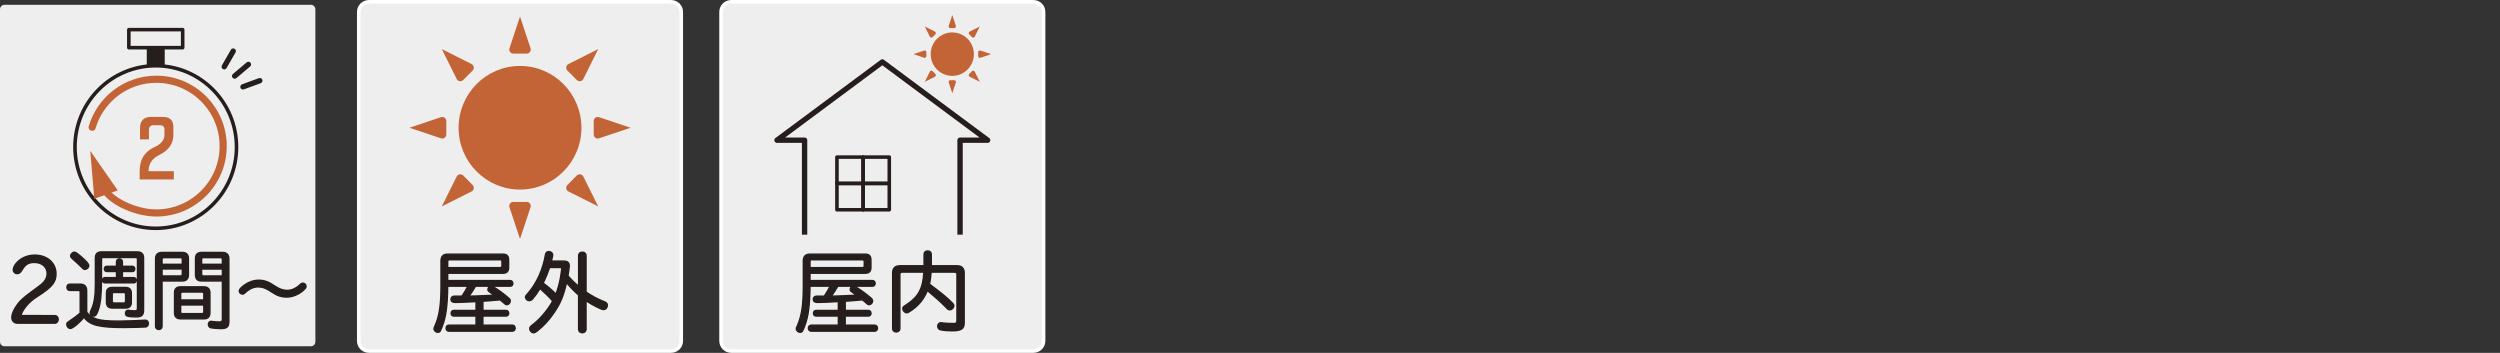<?xml version="1.0" encoding="utf-8"?>
<!-- Generator: Adobe Illustrator 26.4.1, SVG Export Plug-In . SVG Version: 6.00 Build 0)  -->
<svg version="1.1" id="レイヤー_1" xmlns="http://www.w3.org/2000/svg" xmlns:xlink="http://www.w3.org/1999/xlink" x="0px"
	 y="0px" width="350px" height="49.4px" viewBox="0 0 350 49.4" style="enable-background:new 0 0 350 49.4;" xml:space="preserve">
<rect x="0" y="0" width="350" height="49.4" fill="#333333" stroke="none"/>
<style type="text/css">
	.st0{fill:#EEEEEE;}
	.st1{fill:#251E1C;}
	.st2{fill:none;stroke:#C26436;stroke-width:2;stroke-linecap:round;stroke-miterlimit:10;}
	.st3{fill:#C26436;}
	.st4{fill:#251E1C;stroke:#251E1C;stroke-width:0.2;stroke-miterlimit:10;}
	.st5{fill:none;stroke:#C26436;stroke-linecap:round;stroke-miterlimit:10;}
	.st6{fill:none;stroke:#FFFFFF;stroke-width:0.5;stroke-miterlimit:10;}
	.st7{fill:#707070;}
	.st8{fill:none;stroke:#251E1C;stroke-width:0.75;stroke-linejoin:round;stroke-miterlimit:10;}
	.st9{fill:none;stroke:#251E1C;stroke-width:0.5;stroke-linejoin:round;stroke-miterlimit:10;}
	.st10{fill:#FFFFFF;stroke:#251E1C;stroke-width:0.25;stroke-linejoin:round;stroke-miterlimit:10;}
	.st11{fill:none;stroke:#251E1C;stroke-width:0.75;stroke-linecap:round;stroke-linejoin:round;stroke-miterlimit:10;}
	.st12{fill:none;}
	.st13{fill:#FFFFFF;stroke:#251E1C;stroke-width:0.25;stroke-linecap:round;stroke-linejoin:round;stroke-miterlimit:10;}
	.st14{fill:none;stroke:#707070;stroke-width:0.5;stroke-linecap:round;stroke-miterlimit:10;}
	.st15{fill:none;stroke:#251E1C;stroke-width:0.5;stroke-miterlimit:10;}
	.st16{fill:none;stroke:#251E1C;stroke-width:0.25;stroke-linecap:round;stroke-miterlimit:10;}
	.st17{fill:none;stroke:#707070;stroke-width:1.5;stroke-linecap:round;stroke-miterlimit:10;}
	.st18{fill:none;stroke:#251E1C;stroke-width:0.5;stroke-linecap:round;stroke-miterlimit:10;}
	.st19{fill:none;stroke:#251E1C;stroke-width:0.2;stroke-miterlimit:10;}
	.st20{fill:#FFFFFF;}
	.st21{fill:none;stroke:#251E1C;stroke-width:0.25;stroke-linecap:round;stroke-linejoin:round;stroke-miterlimit:10;}
	.st22{fill:none;stroke:#C26436;stroke-width:3;stroke-linecap:round;stroke-miterlimit:10;}
</style>
<g>
	<g>
		<g>
			<g>
				<g>
					<g>
						<path class="st0" d="M93.96,49.147H51.642c-0.783,0-1.417-0.635-1.417-1.417V1.671c0-0.783,0.635-1.417,1.417-1.417H93.96
							c0.783,0,1.417,0.635,1.417,1.417V47.73C95.377,48.512,94.742,49.147,93.96,49.147z"/>
					</g>
					<g>
						<path class="st6" d="M93.96,49.147H51.642c-0.783,0-1.417-0.635-1.417-1.417V1.671c0-0.783,0.635-1.417,1.417-1.417H93.96
							c0.783,0,1.417,0.635,1.417,1.417V47.73C95.377,48.512,94.742,49.147,93.96,49.147z"/>
					</g>
				</g>
				<g>
					<g>
						<ellipse class="st3" cx="72.801" cy="17.886" rx="8.599" ry="8.653"/>
					</g>
					<g>
						<path class="st3" d="M72.801,2.311l-1.473,4.446c-0.122,0.367,0.152,0.745,0.538,0.745h1.87c0.387,0,0.66-0.378,0.538-0.745
							L72.801,2.311z"/>
					</g>
					<g>
						<path class="st3" d="M72.801,33.461l1.473-4.446c0.122-0.367-0.152-0.745-0.538-0.745h-1.87c-0.387,0-0.66,0.378-0.538,0.745
							L72.801,33.461z"/>
					</g>
					<g>
						<path class="st3" d="M61.855,6.873l2.08,4.186c0.173,0.348,0.636,0.423,0.91,0.147l1.323-1.331
							c0.272-0.274,0.197-0.733-0.147-0.906L61.855,6.873z"/>
					</g>
					<g>
						<path class="st3" d="M83.746,28.899l-2.08-4.186c-0.173-0.348-0.636-0.423-0.91-0.147l-1.323,1.331
							c-0.272,0.274-0.197,0.733,0.147,0.906L83.746,28.899z"/>
					</g>
					<g>
						<path class="st3" d="M57.322,17.886l4.412,1.48c0.367,0.123,0.747-0.15,0.747-0.538v-1.885c0-0.387-0.38-0.661-0.747-0.538
							L57.322,17.886z"/>
					</g>
					<g>
						<path class="st3" d="M88.28,17.886l-4.412-1.48c-0.367-0.123-0.747,0.15-0.747,0.538v1.885c0,0.387,0.38,0.661,0.747,0.538
							L88.28,17.886z"/>
					</g>
					<g>
						<path class="st3" d="M61.855,28.899l4.166-2.096c0.345-0.173,0.419-0.633,0.147-0.906l-1.323-1.331
							c-0.274-0.275-0.737-0.2-0.91,0.147L61.855,28.899z"/>
					</g>
					<g>
						<path class="st3" d="M83.746,6.873L79.58,8.969c-0.345,0.173-0.419,0.633-0.147,0.906l1.323,1.331
							c0.274,0.275,0.737,0.2,0.91-0.147L83.746,6.873z"/>
					</g>
				</g>
				<g>
					<g>
						<path class="st1" d="M66.649,42.22c-1.097,0.065-2.426,0.117-2.904,0.117c-0.413,0-0.606-0.143-0.606-0.442
							c0-0.247,0.193-0.429,0.451-0.429h1.084c0.271-0.402,0.568-0.883,0.826-1.402h-2.826c-0.038,2.791-0.232,4.245-0.762,5.621
							c-0.283,0.74-0.348,0.831-0.606,0.831c-0.297,0-0.543-0.234-0.543-0.506c0-0.09,0-0.09,0.168-0.467
							c0.594-1.376,0.813-2.882,0.813-5.557v-3.466c0-0.623,0.31-0.935,0.929-0.935h7.755c0.516,0,0.775,0.26,0.775,0.779v1.104
							c0,0.519-0.258,0.779-0.775,0.779h-7.755v1.038h8.775c0.194,0,0.349,0.169,0.349,0.39c0,0.221-0.143,0.389-0.349,0.389h-2.542
							c1.006,0.623,1.329,0.857,2.284,1.649c0.194,0.169,0.245,0.26,0.245,0.429c0,0.273-0.219,0.506-0.49,0.506
							c-0.129,0-0.207-0.039-0.349-0.182c-0.168-0.156-0.349-0.311-0.594-0.493c-1.045,0.104-1.922,0.169-2.4,0.195v1.298h3.265
							c0.194,0,0.349,0.169,0.349,0.389c0,0.221-0.143,0.39-0.349,0.39h-3.265v1.285h4.156c0.207,0,0.362,0.182,0.362,0.415
							s-0.155,0.415-0.362,0.415h-8.93c-0.219,0-0.374-0.182-0.374-0.415c0-0.247,0.155-0.415,0.374-0.415h3.82v-1.285h-3.136
							c-0.207,0-0.349-0.169-0.349-0.39c0-0.221,0.142-0.389,0.349-0.389h3.136V42.22z M70.017,37.468
							c0.168,0,0.258-0.091,0.258-0.26v-0.584c0-0.169-0.077-0.26-0.258-0.26h-7.084c-0.181,0-0.258,0.078-0.258,0.26v0.844H70.017z
							 M66.572,40.065c-0.258,0.442-0.477,0.779-0.903,1.402c0.49-0.013,0.645-0.013,0.994-0.026c0.116,0,0.336-0.013,0.658-0.026
							l0.594-0.026l0.594-0.026l0.67-0.026c-0.168-0.13-0.4-0.299-0.632-0.468c-0.181-0.117-0.232-0.194-0.232-0.338
							c0-0.234,0.129-0.415,0.349-0.467H66.572z"/>
						<path class="st19" d="M66.649,42.22c-1.097,0.065-2.426,0.117-2.904,0.117c-0.413,0-0.606-0.143-0.606-0.442
							c0-0.247,0.193-0.429,0.451-0.429h1.084c0.271-0.402,0.568-0.883,0.826-1.402h-2.826c-0.038,2.791-0.232,4.245-0.762,5.621
							c-0.283,0.74-0.348,0.831-0.606,0.831c-0.297,0-0.543-0.234-0.543-0.506c0-0.09,0-0.09,0.168-0.467
							c0.594-1.376,0.813-2.882,0.813-5.557v-3.466c0-0.623,0.31-0.935,0.929-0.935h7.755c0.516,0,0.775,0.26,0.775,0.779v1.104
							c0,0.519-0.258,0.779-0.775,0.779h-7.755v1.038h8.775c0.194,0,0.349,0.169,0.349,0.39c0,0.221-0.143,0.389-0.349,0.389h-2.542
							c1.006,0.623,1.329,0.857,2.284,1.649c0.194,0.169,0.245,0.26,0.245,0.429c0,0.273-0.219,0.506-0.49,0.506
							c-0.129,0-0.207-0.039-0.349-0.182c-0.168-0.156-0.349-0.311-0.594-0.493c-1.045,0.104-1.922,0.169-2.4,0.195v1.298h3.265
							c0.194,0,0.349,0.169,0.349,0.389c0,0.221-0.143,0.39-0.349,0.39h-3.265v1.285h4.156c0.207,0,0.362,0.182,0.362,0.415
							s-0.155,0.415-0.362,0.415h-8.93c-0.219,0-0.374-0.182-0.374-0.415c0-0.247,0.155-0.415,0.374-0.415h3.82v-1.285h-3.136
							c-0.207,0-0.349-0.169-0.349-0.39c0-0.221,0.142-0.389,0.349-0.389h3.136V42.22z M70.017,37.468
							c0.168,0,0.258-0.091,0.258-0.26v-0.584c0-0.169-0.077-0.26-0.258-0.26h-7.084c-0.181,0-0.258,0.078-0.258,0.26v0.844H70.017z
							 M66.572,40.065c-0.258,0.442-0.477,0.779-0.903,1.402c0.49-0.013,0.645-0.013,0.994-0.026c0.116,0,0.336-0.013,0.658-0.026
							l0.594-0.026l0.594-0.026l0.67-0.026c-0.168-0.13-0.4-0.299-0.632-0.468c-0.181-0.117-0.232-0.194-0.232-0.338
							c0-0.234,0.129-0.415,0.349-0.467H66.572z"/>
					</g>
					<g>
						<path class="st1" d="M82.04,46.115c0,0.26-0.219,0.468-0.516,0.468c-0.296,0-0.516-0.195-0.516-0.468v-4.804
							c-0.568-0.493-1.213-1.155-1.69-1.753c-0.452,1.935-0.839,2.856-1.742,4.194c-0.709,1.065-1.523,1.934-2.4,2.609
							c-0.258,0.195-0.323,0.221-0.477,0.221c-0.271,0-0.529-0.273-0.529-0.546c0-0.234,0.039-0.298,0.516-0.662
							c0.968-0.74,2.078-2.077,2.697-3.233c-0.503-0.571-1.045-1.104-1.78-1.753c-0.362,0.597-0.697,1.064-1.071,1.493
							c-0.13,0.13-0.284,0.208-0.439,0.208c-0.271,0-0.516-0.234-0.516-0.493c0-0.143,0.039-0.208,0.297-0.481
							c1.264-1.441,2.142-3.362,2.503-5.504c0.052-0.247,0.22-0.39,0.452-0.39c0.309,0,0.542,0.208,0.542,0.468
							c0,0.103-0.051,0.35-0.18,0.87h1.754c0.516,0,0.749,0.208,0.749,0.688c0,0.117-0.064,0.571-0.181,1.376
							c0.478,0.546,1.02,1.078,1.497,1.454v-4.31c0-0.273,0.22-0.468,0.516-0.468c0.297,0,0.516,0.195,0.516,0.468v5.115
							c0.735,0.519,1.69,1.026,2.478,1.324c0.361,0.143,0.503,0.273,0.503,0.506c0,0.364-0.22,0.623-0.543,0.623
							c-0.296,0-1.484-0.61-2.438-1.234V46.115z M76.943,37.443c-0.271,0.805-0.529,1.428-0.903,2.194
							c0.619,0.455,1.135,0.883,1.793,1.545c0.296-0.792,0.49-1.494,0.645-2.363c0.064-0.376,0.168-1.078,0.168-1.168
							c0-0.143-0.064-0.207-0.219-0.207H76.943z"/>
						<path class="st19" d="M82.04,46.115c0,0.26-0.219,0.468-0.516,0.468c-0.296,0-0.516-0.195-0.516-0.468v-4.804
							c-0.568-0.493-1.213-1.155-1.69-1.753c-0.452,1.935-0.839,2.856-1.742,4.194c-0.709,1.065-1.523,1.934-2.4,2.609
							c-0.258,0.195-0.323,0.221-0.477,0.221c-0.271,0-0.529-0.273-0.529-0.546c0-0.234,0.039-0.298,0.516-0.662
							c0.968-0.74,2.078-2.077,2.697-3.233c-0.503-0.571-1.045-1.104-1.78-1.753c-0.362,0.597-0.697,1.064-1.071,1.493
							c-0.13,0.13-0.284,0.208-0.439,0.208c-0.271,0-0.516-0.234-0.516-0.493c0-0.143,0.039-0.208,0.297-0.481
							c1.264-1.441,2.142-3.362,2.503-5.504c0.052-0.247,0.22-0.39,0.452-0.39c0.309,0,0.542,0.208,0.542,0.468
							c0,0.103-0.051,0.35-0.18,0.87h1.754c0.516,0,0.749,0.208,0.749,0.688c0,0.117-0.064,0.571-0.181,1.376
							c0.478,0.546,1.02,1.078,1.497,1.454v-4.31c0-0.273,0.22-0.468,0.516-0.468c0.297,0,0.516,0.195,0.516,0.468v5.115
							c0.735,0.519,1.69,1.026,2.478,1.324c0.361,0.143,0.503,0.273,0.503,0.506c0,0.364-0.22,0.623-0.543,0.623
							c-0.296,0-1.484-0.61-2.438-1.234V46.115z M76.943,37.443c-0.271,0.805-0.529,1.428-0.903,2.194
							c0.619,0.455,1.135,0.883,1.793,1.545c0.296-0.792,0.49-1.494,0.645-2.363c0.064-0.376,0.168-1.078,0.168-1.168
							c0-0.143-0.064-0.207-0.219-0.207H76.943z"/>
					</g>
				</g>
			</g>
			<g>
				<g>
					<g>
						<path class="st0" d="M144.684,49.147h-42.318c-0.783,0-1.417-0.635-1.417-1.417V1.671c0-0.783,0.635-1.417,1.417-1.417h42.318
							c0.783,0,1.417,0.635,1.417,1.417V47.73C146.101,48.512,145.467,49.147,144.684,49.147z"/>
					</g>
					<g>
						<path class="st6" d="M144.684,49.147h-42.318c-0.783,0-1.417-0.635-1.417-1.417V1.671c0-0.783,0.635-1.417,1.417-1.417h42.318
							c0.783,0,1.417,0.635,1.417,1.417V47.73C146.101,48.512,145.467,49.147,144.684,49.147z"/>
					</g>
				</g>
				<g>
					<g>
						<path class="st1" d="M117.373,42.22c-1.097,0.065-2.426,0.117-2.904,0.117c-0.413,0-0.607-0.143-0.607-0.442
							c0-0.247,0.194-0.429,0.452-0.429h1.083c0.271-0.402,0.569-0.883,0.826-1.402h-2.825c-0.039,2.791-0.233,4.245-0.762,5.621
							c-0.284,0.74-0.349,0.831-0.607,0.831c-0.296,0-0.542-0.234-0.542-0.506c0-0.09,0-0.09,0.168-0.467
							c0.594-1.376,0.813-2.882,0.813-5.557v-3.466c0-0.623,0.309-0.935,0.929-0.935h7.755c0.515,0,0.774,0.26,0.774,0.779v1.104
							c0,0.519-0.258,0.779-0.774,0.779h-7.755v1.038h8.774c0.194,0,0.349,0.169,0.349,0.39c0,0.221-0.142,0.389-0.349,0.389h-2.542
							c1.007,0.623,1.329,0.857,2.285,1.649c0.193,0.169,0.245,0.26,0.245,0.429c0,0.273-0.22,0.506-0.491,0.506
							c-0.129,0-0.206-0.039-0.348-0.182c-0.168-0.156-0.349-0.311-0.594-0.493c-1.045,0.104-1.923,0.169-2.4,0.195v1.298h3.264
							c0.194,0,0.349,0.169,0.349,0.389c0,0.221-0.142,0.39-0.349,0.39h-3.264v1.285h4.156c0.206,0,0.361,0.182,0.361,0.415
							s-0.155,0.415-0.361,0.415h-8.93c-0.22,0-0.375-0.182-0.375-0.415c0-0.247,0.155-0.415,0.375-0.415h3.82v-1.285h-3.137
							c-0.206,0-0.348-0.169-0.348-0.39c0-0.221,0.142-0.389,0.348-0.389h3.137V42.22z M120.741,37.468
							c0.168,0,0.258-0.091,0.258-0.26v-0.584c0-0.169-0.077-0.26-0.258-0.26h-7.084c-0.181,0-0.258,0.078-0.258,0.26v0.844H120.741
							z M117.295,40.065c-0.257,0.442-0.477,0.779-0.903,1.402c0.49-0.013,0.646-0.013,0.994-0.026c0.117,0,0.336-0.013,0.658-0.026
							l0.594-0.026l0.594-0.026l0.671-0.026c-0.168-0.13-0.4-0.299-0.632-0.468c-0.181-0.117-0.233-0.194-0.233-0.338
							c0-0.234,0.13-0.415,0.349-0.467H117.295z"/>
						<path class="st19" d="M117.373,42.22c-1.097,0.065-2.426,0.117-2.904,0.117c-0.413,0-0.607-0.143-0.607-0.442
							c0-0.247,0.194-0.429,0.452-0.429h1.083c0.271-0.402,0.569-0.883,0.826-1.402h-2.825c-0.039,2.791-0.233,4.245-0.762,5.621
							c-0.284,0.74-0.349,0.831-0.607,0.831c-0.296,0-0.542-0.234-0.542-0.506c0-0.09,0-0.09,0.168-0.467
							c0.594-1.376,0.813-2.882,0.813-5.557v-3.466c0-0.623,0.309-0.935,0.929-0.935h7.755c0.515,0,0.774,0.26,0.774,0.779v1.104
							c0,0.519-0.258,0.779-0.774,0.779h-7.755v1.038h8.774c0.194,0,0.349,0.169,0.349,0.39c0,0.221-0.142,0.389-0.349,0.389h-2.542
							c1.007,0.623,1.329,0.857,2.285,1.649c0.193,0.169,0.245,0.26,0.245,0.429c0,0.273-0.22,0.506-0.491,0.506
							c-0.129,0-0.206-0.039-0.348-0.182c-0.168-0.156-0.349-0.311-0.594-0.493c-1.045,0.104-1.923,0.169-2.4,0.195v1.298h3.264
							c0.194,0,0.349,0.169,0.349,0.389c0,0.221-0.142,0.39-0.349,0.39h-3.264v1.285h4.156c0.206,0,0.361,0.182,0.361,0.415
							s-0.155,0.415-0.361,0.415h-8.93c-0.22,0-0.375-0.182-0.375-0.415c0-0.247,0.155-0.415,0.375-0.415h3.82v-1.285h-3.137
							c-0.206,0-0.348-0.169-0.348-0.39c0-0.221,0.142-0.389,0.348-0.389h3.137V42.22z M120.741,37.468
							c0.168,0,0.258-0.091,0.258-0.26v-0.584c0-0.169-0.077-0.26-0.258-0.26h-7.084c-0.181,0-0.258,0.078-0.258,0.26v0.844H120.741
							z M117.295,40.065c-0.257,0.442-0.477,0.779-0.903,1.402c0.49-0.013,0.646-0.013,0.994-0.026c0.117,0,0.336-0.013,0.658-0.026
							l0.594-0.026l0.594-0.026l0.671-0.026c-0.168-0.13-0.4-0.299-0.632-0.468c-0.181-0.117-0.233-0.194-0.233-0.338
							c0-0.234,0.13-0.415,0.349-0.467H117.295z"/>
					</g>
					<g>
						<path class="st1" d="M129.37,35.586c0-0.26,0.207-0.455,0.503-0.455c0.284,0,0.503,0.195,0.503,0.455v1.623h3.601
							c0.671,0,1.006,0.338,1.006,1.013v6.972c0,0.857-0.413,1.117-1.729,1.117c-0.502,0-1.251-0.065-1.548-0.13
							c-0.258-0.052-0.426-0.259-0.426-0.506c0-0.285,0.181-0.493,0.439-0.493c0.026,0,0.064,0,0.181,0.026
							c0.374,0.052,1.058,0.091,1.587,0.091c0.387,0,0.49-0.104,0.49-0.493v-6.387c0-0.221-0.103-0.325-0.336-0.325h-3.29
							c-0.052,0.688-0.103,1.142-0.233,1.675c1.175,0.87,2.181,1.674,2.736,2.194c0.671,0.649,0.671,0.649,0.671,0.857
							c0,0.273-0.258,0.545-0.528,0.545c-0.207,0-0.271-0.039-0.594-0.376c-0.581-0.61-1.459-1.402-2.568-2.324
							c-0.516,1.246-1.226,2.116-2.387,2.882c-0.31,0.208-0.375,0.234-0.516,0.234c-0.271,0-0.529-0.285-0.529-0.571
							c0-0.207,0.039-0.247,0.413-0.493c1.768-1.129,2.4-2.298,2.53-4.622h-3.045c-0.22,0-0.323,0.103-0.323,0.325v7.595
							c0,0.26-0.22,0.455-0.503,0.455c-0.297,0-0.503-0.195-0.503-0.455v-7.79c0-0.675,0.336-1.013,1.007-1.013h3.393V35.586z"/>
						<path class="st19" d="M129.37,35.586c0-0.26,0.207-0.455,0.503-0.455c0.284,0,0.503,0.195,0.503,0.455v1.623h3.601
							c0.671,0,1.006,0.338,1.006,1.013v6.972c0,0.857-0.413,1.117-1.729,1.117c-0.502,0-1.251-0.065-1.548-0.13
							c-0.258-0.052-0.426-0.259-0.426-0.506c0-0.285,0.181-0.493,0.439-0.493c0.026,0,0.064,0,0.181,0.026
							c0.374,0.052,1.058,0.091,1.587,0.091c0.387,0,0.49-0.104,0.49-0.493v-6.387c0-0.221-0.103-0.325-0.336-0.325h-3.29
							c-0.052,0.688-0.103,1.142-0.233,1.675c1.175,0.87,2.181,1.674,2.736,2.194c0.671,0.649,0.671,0.649,0.671,0.857
							c0,0.273-0.258,0.545-0.528,0.545c-0.207,0-0.271-0.039-0.594-0.376c-0.581-0.61-1.459-1.402-2.568-2.324
							c-0.516,1.246-1.226,2.116-2.387,2.882c-0.31,0.208-0.375,0.234-0.516,0.234c-0.271,0-0.529-0.285-0.529-0.571
							c0-0.207,0.039-0.247,0.413-0.493c1.768-1.129,2.4-2.298,2.53-4.622h-3.045c-0.22,0-0.323,0.103-0.323,0.325v7.595
							c0,0.26-0.22,0.455-0.503,0.455c-0.297,0-0.503-0.195-0.503-0.455v-7.79c0-0.675,0.336-1.013,1.007-1.013h3.393V35.586z"/>
					</g>
				</g>
				<g>
					<g>
						<g>
							<ellipse class="st3" cx="133.32" cy="7.581" rx="3.023" ry="3.042"/>
						</g>
						<g>
							<path class="st3" d="M133.32,2.105l-0.502,1.515c-0.051,0.153,0.063,0.311,0.224,0.311h0.555
								c0.161,0,0.275-0.158,0.224-0.311L133.32,2.105z"/>
						</g>
						<g>
							<path class="st3" d="M133.32,13.056l0.502-1.515c0.051-0.153-0.063-0.311-0.224-0.311h-0.555
								c-0.161,0-0.275,0.158-0.224,0.311L133.32,13.056z"/>
						</g>
						<g>
							<path class="st3" d="M129.472,3.709l0.708,1.426c0.072,0.145,0.265,0.176,0.379,0.061l0.393-0.395
								c0.113-0.114,0.082-0.305-0.061-0.378L129.472,3.709z"/>
						</g>
						<g>
							<path class="st3" d="M137.168,11.452l-0.708-1.426c-0.072-0.145-0.265-0.176-0.379-0.061l-0.393,0.395
								c-0.113,0.114-0.082,0.305,0.061,0.378L137.168,11.452z"/>
						</g>
						<g>
							<path class="st3" d="M127.878,7.581l1.503,0.504c0.153,0.051,0.311-0.063,0.311-0.224v-0.56c0-0.161-0.158-0.275-0.311-0.224
								L127.878,7.581z"/>
						</g>
						<g>
							<path class="st3" d="M138.762,7.581l-1.503-0.504c-0.153-0.051-0.311,0.063-0.311,0.224v0.56
								c0,0.161,0.158,0.275,0.311,0.224L138.762,7.581z"/>
						</g>
						<g>
							<path class="st3" d="M129.472,11.452l1.419-0.714c0.144-0.072,0.175-0.264,0.061-0.378l-0.393-0.395
								c-0.114-0.115-0.307-0.083-0.379,0.061L129.472,11.452z"/>
						</g>
						<g>
							<path class="st3" d="M137.168,3.709l-1.419,0.714c-0.144,0.072-0.175,0.264-0.061,0.378l0.393,0.395
								c0.114,0.115,0.307,0.083,0.379-0.061L137.168,3.709z"/>
						</g>
					</g>
					<g>
						<g>
							<polyline class="st8" points="134.409,32.856 134.409,19.627 138.269,19.627 123.525,8.676 108.781,19.627 112.641,19.627 
								112.641,32.856 							"/>
						</g>
						<g>
							<g>
								<rect x="117.171" y="21.993" class="st9" width="3.664" height="3.687"/>
							</g>
							<g>
								<rect x="120.835" y="21.993" class="st9" width="3.664" height="3.687"/>
							</g>
							<g>
								<rect x="117.171" y="25.68" class="st9" width="3.664" height="3.687"/>
							</g>
							<g>
								<rect x="120.835" y="25.68" class="st9" width="3.664" height="3.687"/>
							</g>
						</g>
					</g>
				</g>
			</g>
		</g>
	</g>
	<g>
		<g>
			<path class="st0" d="M43.52,48.481H0.633C0.283,48.481,0,48.197,0,47.848V1.302c0-0.35,0.284-0.633,0.633-0.633H43.52
				c0.35,0,0.633,0.284,0.633,0.633v46.546C44.153,48.198,43.87,48.481,43.52,48.481z"/>
			<g>
				<path class="st4" d="M7.677,44.187c0.281,0,0.469,0.214,0.469,0.522c0,0.308-0.201,0.536-0.469,0.536H2.48
					c-0.509,0-0.817-0.308-0.817-0.804s0.255-1.072,0.79-1.822c0.362-0.509,0.911-0.991,1.902-1.728l0.402-0.295
					c0.054-0.04,0.107-0.08,0.147-0.107c0.884-0.643,1.045-0.777,1.259-1.045c0.295-0.335,0.442-0.75,0.442-1.152
					c0-0.911-0.737-1.554-1.795-1.554c-0.844,0-1.273,0.268-1.768,1.112c-0.201,0.335-0.375,0.455-0.643,0.455
					c-0.308,0-0.536-0.228-0.536-0.536c0-0.255,0.134-0.549,0.375-0.857c0.603-0.75,1.581-1.192,2.612-1.192
					c1.755,0,2.987,1.085,2.987,2.625c0,1.152-0.536,1.809-2.465,3.068l-0.268,0.174c-1.045,0.643-2.036,1.835-2.17,2.599
					L7.677,44.187L7.677,44.187z M11.231,40.909c0-0.163-0.075-0.25-0.25-0.25H9.756c-0.225,0-0.388-0.188-0.388-0.438
					s0.163-0.438,0.388-0.438h1.463c0.6,0,0.913,0.313,0.913,0.9v3.013c0.288,0.413,0.763,0.763,1.3,0.95
					c0.65,0.225,1.563,0.313,3.176,0.313c0.888,0,3.126-0.075,3.639-0.125h0.1c0.25,0,0.425,0.175,0.425,0.45
					c0,0.25-0.15,0.45-0.363,0.488c-0.138,0.025-2.326,0.075-3.076,0.075c-3.489,0-4.751-0.325-5.577-1.438
					c-0.575,0.738-1.588,1.575-1.901,1.575c-0.263,0-0.5-0.263-0.5-0.55c0-0.2,0.05-0.263,0.325-0.45
					c0.7-0.463,1.125-0.775,1.55-1.15L11.231,40.909z M11.382,35.957c0.775,0.688,1.038,1,1.038,1.225
					c0,0.275-0.25,0.525-0.525,0.525c-0.163,0-0.213-0.025-0.425-0.25c-0.3-0.313-0.913-0.888-1.325-1.238
					c-0.188-0.163-0.25-0.263-0.25-0.4c0-0.225,0.275-0.513,0.5-0.513C10.581,35.307,10.769,35.433,11.382,35.957z M19.246,35.27
					c0.563,0,0.85,0.288,0.85,0.85v7.327c0,0.65-0.275,0.913-0.975,0.913c-1.213,0-1.55-0.1-1.55-0.463
					c0-0.288,0.125-0.45,0.35-0.45c0.038,0,0.063,0,0.138,0.013c0.15,0.038,0.563,0.063,0.788,0.063c0.313,0,0.4-0.075,0.4-0.363
					v-6.865c0-0.163-0.075-0.25-0.25-0.25h-4.539c-0.175,0-0.25,0.075-0.25,0.25v2.751c0,2.226-0.138,3.501-0.475,4.414
					c-0.225,0.625-0.35,0.788-0.6,0.788s-0.5-0.225-0.5-0.463c0-0.088,0-0.1,0.15-0.425c0.413-0.875,0.575-1.938,0.575-3.614V36.12
					c0-0.575,0.275-0.85,0.85-0.85L19.246,35.27L19.246,35.27z M16.308,36.633c0-0.213,0.175-0.375,0.413-0.375
					c0.238,0,0.413,0.163,0.413,0.375v0.65h1.413c0.188,0,0.325,0.163,0.325,0.363s-0.138,0.363-0.325,0.363h-1.413v0.863h1.613
					c0.175,0,0.313,0.163,0.313,0.363c0,0.213-0.138,0.363-0.313,0.363h-4.064c-0.188,0-0.325-0.15-0.325-0.363
					s0.125-0.363,0.325-0.363h1.626v-0.863h-1.375c-0.188,0-0.325-0.163-0.325-0.363c0-0.213,0.138-0.363,0.325-0.363h1.375V36.633z
					 M17.583,40.246c0.525,0,0.8,0.275,0.8,0.8v1.275c0,0.525-0.275,0.8-0.8,0.8h-1.876c-0.525,0-0.8-0.275-0.8-0.8v-1.275
					c0-0.538,0.263-0.8,0.8-0.8H17.583z M15.708,42.172c0,0.175,0.075,0.25,0.25,0.25h1.375c0.163,0,0.25-0.088,0.25-0.25v-0.975
					c0-0.163-0.075-0.25-0.25-0.25h-1.375c-0.175,0-0.25,0.075-0.25,0.25L15.708,42.172z M22.685,45.71
					c0,0.238-0.188,0.413-0.438,0.413c-0.275,0-0.463-0.163-0.463-0.413v-9.465c0-0.6,0.3-0.9,0.9-0.9h2.826
					c0.575,0,0.863,0.275,0.863,0.85v2.276c0,0.575-0.288,0.863-0.863,0.863h-2.826V45.71z M25.524,36.32
					c0-0.163-0.075-0.25-0.25-0.25H22.96c-0.188,0-0.275,0.088-0.275,0.25v0.688h2.838L25.524,36.32z M22.685,38.634h2.576
					c0.175,0,0.263-0.088,0.263-0.263v-0.713h-2.838L22.685,38.634z M28.537,40.159c0.563,0,0.85,0.288,0.85,0.85v2.776
					c0,0.563-0.288,0.85-0.85,0.85h-3.251c-0.563,0-0.85-0.288-0.85-0.85v-2.776c0-0.575,0.275-0.85,0.85-0.85H28.537z
					 M28.537,41.147c0-0.175-0.088-0.263-0.263-0.263h-2.726c-0.175,0-0.263,0.088-0.263,0.263v0.85h3.251V41.147z M25.286,43.647
					c0,0.175,0.088,0.263,0.263,0.263h2.726c0.175,0,0.263-0.088,0.263-0.263v-0.95h-3.251V43.647z M28.224,39.334
					c-0.575,0-0.85-0.288-0.85-0.863v-2.276c0-0.575,0.275-0.85,0.85-0.85h2.913c0.6,0,0.9,0.3,0.9,0.9v8.778
					c0,0.725-0.275,0.975-1.088,0.975c-0.488,0-1.113-0.05-1.425-0.113c-0.2-0.038-0.35-0.238-0.35-0.475
					c0-0.25,0.163-0.425,0.388-0.425c0.025,0,0.038,0,0.138,0.025c0.238,0.038,0.713,0.075,1.013,0.075
					c0.313,0,0.425-0.113,0.425-0.388v-5.364H28.224z M31.137,36.332c0-0.188-0.088-0.263-0.288-0.263h-2.376
					c-0.175,0-0.25,0.075-0.25,0.25v0.688h2.913V36.332z M28.224,38.384c0,0.175,0.075,0.25,0.25,0.25h2.663v-0.975h-2.913
					L28.224,38.384z M38.452,40.034c0.613,0.425,1.188,0.625,1.751,0.625c0.638,0,1.25-0.275,1.826-0.825
					c0.163-0.15,0.238-0.188,0.375-0.188c0.238,0,0.438,0.2,0.438,0.438c0,0.15-0.075,0.275-0.313,0.5c-0.663,0.625-1.563,1-2.388,1
					c-0.75,0-1.363-0.2-2.088-0.7c-0.8-0.538-1.3-0.725-1.913-0.725c-0.638,0-1.25,0.275-1.826,0.825
					c-0.163,0.15-0.238,0.188-0.375,0.188c-0.238,0-0.438-0.2-0.438-0.438c0-0.2,0.213-0.45,0.65-0.775
					c0.6-0.45,1.375-0.725,2.013-0.725C37.002,39.233,37.539,39.421,38.452,40.034z"/>
			</g>
		</g>
		<g>
			<path class="st1" d="M21.806,32.213c-6.373,0-11.562-5.216-11.562-11.629S15.429,8.956,21.806,8.956s11.557,5.216,11.557,11.629
				S28.178,32.213,21.806,32.213z M21.806,9.456c-6.096,0-11.057,4.993-11.057,11.128s4.961,11.128,11.057,11.128
				s11.057-4.993,11.057-11.128S27.902,9.456,21.806,9.456z"/>
			<path class="st1" d="M25.575,6.928h-7.538c-0.138,0-0.25-0.112-0.25-0.25V4.151c0-0.138,0.112-0.25,0.25-0.25h7.538
				c0.138,0,0.25,0.112,0.25,0.25v2.528C25.825,6.817,25.713,6.928,25.575,6.928z M18.287,6.424h7.038V4.396h-7.038L18.287,6.424z"
				/>
			<path class="st1" d="M20.547,6.678h2.514v2.528h-2.514V6.678z M34.015,12.533c-0.152,0-0.299-0.094-0.353-0.246
				c-0.071-0.196,0.031-0.411,0.223-0.482l2.362-0.866c0.196-0.071,0.411,0.031,0.482,0.223c0.071,0.192-0.031,0.411-0.223,0.482
				l-2.362,0.866C34.1,12.524,34.06,12.533,34.015,12.533z M32.854,11.023c-0.107,0-0.214-0.045-0.29-0.134
				c-0.134-0.161-0.116-0.397,0.045-0.531l1.925-1.626c0.161-0.134,0.397-0.112,0.531,0.045c0.134,0.161,0.116,0.397-0.045,0.531
				l-1.925,1.626C33.024,10.992,32.939,11.023,32.854,11.023z M31.394,9.715c-0.063,0-0.13-0.018-0.188-0.049
				c-0.179-0.103-0.241-0.335-0.138-0.514l1.255-2.188c0.103-0.179,0.335-0.241,0.514-0.138c0.179,0.103,0.241,0.335,0.138,0.514
				L31.72,9.527c-0.071,0.121-0.196,0.188-0.326,0.192V9.715z"/>
			<g>
				<g>
					<path class="st5" d="M14.438,26.124c0.673,1.871,4.41,3.69,7.447,3.69c5.169,0,9.359-4.19,9.359-9.359s-4.19-9.359-9.359-9.359
						c-4.253,0-7.843,2.836-8.982,6.721"/>
					<g>
						<polygon class="st3" points="13.2,27.833 12.638,21.122 16.481,26.652 						"/>
					</g>
				</g>
			</g>
			<g>
				<path class="st3" d="M21.937,16.368c0.307,0,0.597,0,0.869,0c0.977,0,1.465,0.471,1.465,1.413c0,0.565,0,0.935,0,1.109
					c0,1.235-0.67,2.177-2.009,2.826c-0.977,0.488-1.465,1.238-1.465,2.25h3.538v1.162H19.55v-1.162c0-1.619,0.68-2.735,2.041-3.35
					c0.956-0.433,1.434-1.008,1.434-1.727c0-0.091,0-0.346,0-0.765c-0.007-0.397-0.223-0.596-0.649-0.596c-0.16,0-0.307,0-0.439,0
					c-0.153,0-0.296,0-0.429,0c-0.439,0-0.659,0.229-0.659,0.69c0,0.732,0,1.165,0,1.298h-1.246c0-0.224,0-0.736,0-1.539
					c0-1.074,0.513-1.611,1.539-1.611C21.357,16.368,21.623,16.368,21.937,16.368z"/>
			</g>
		</g>
	</g>
</g>
</svg>
